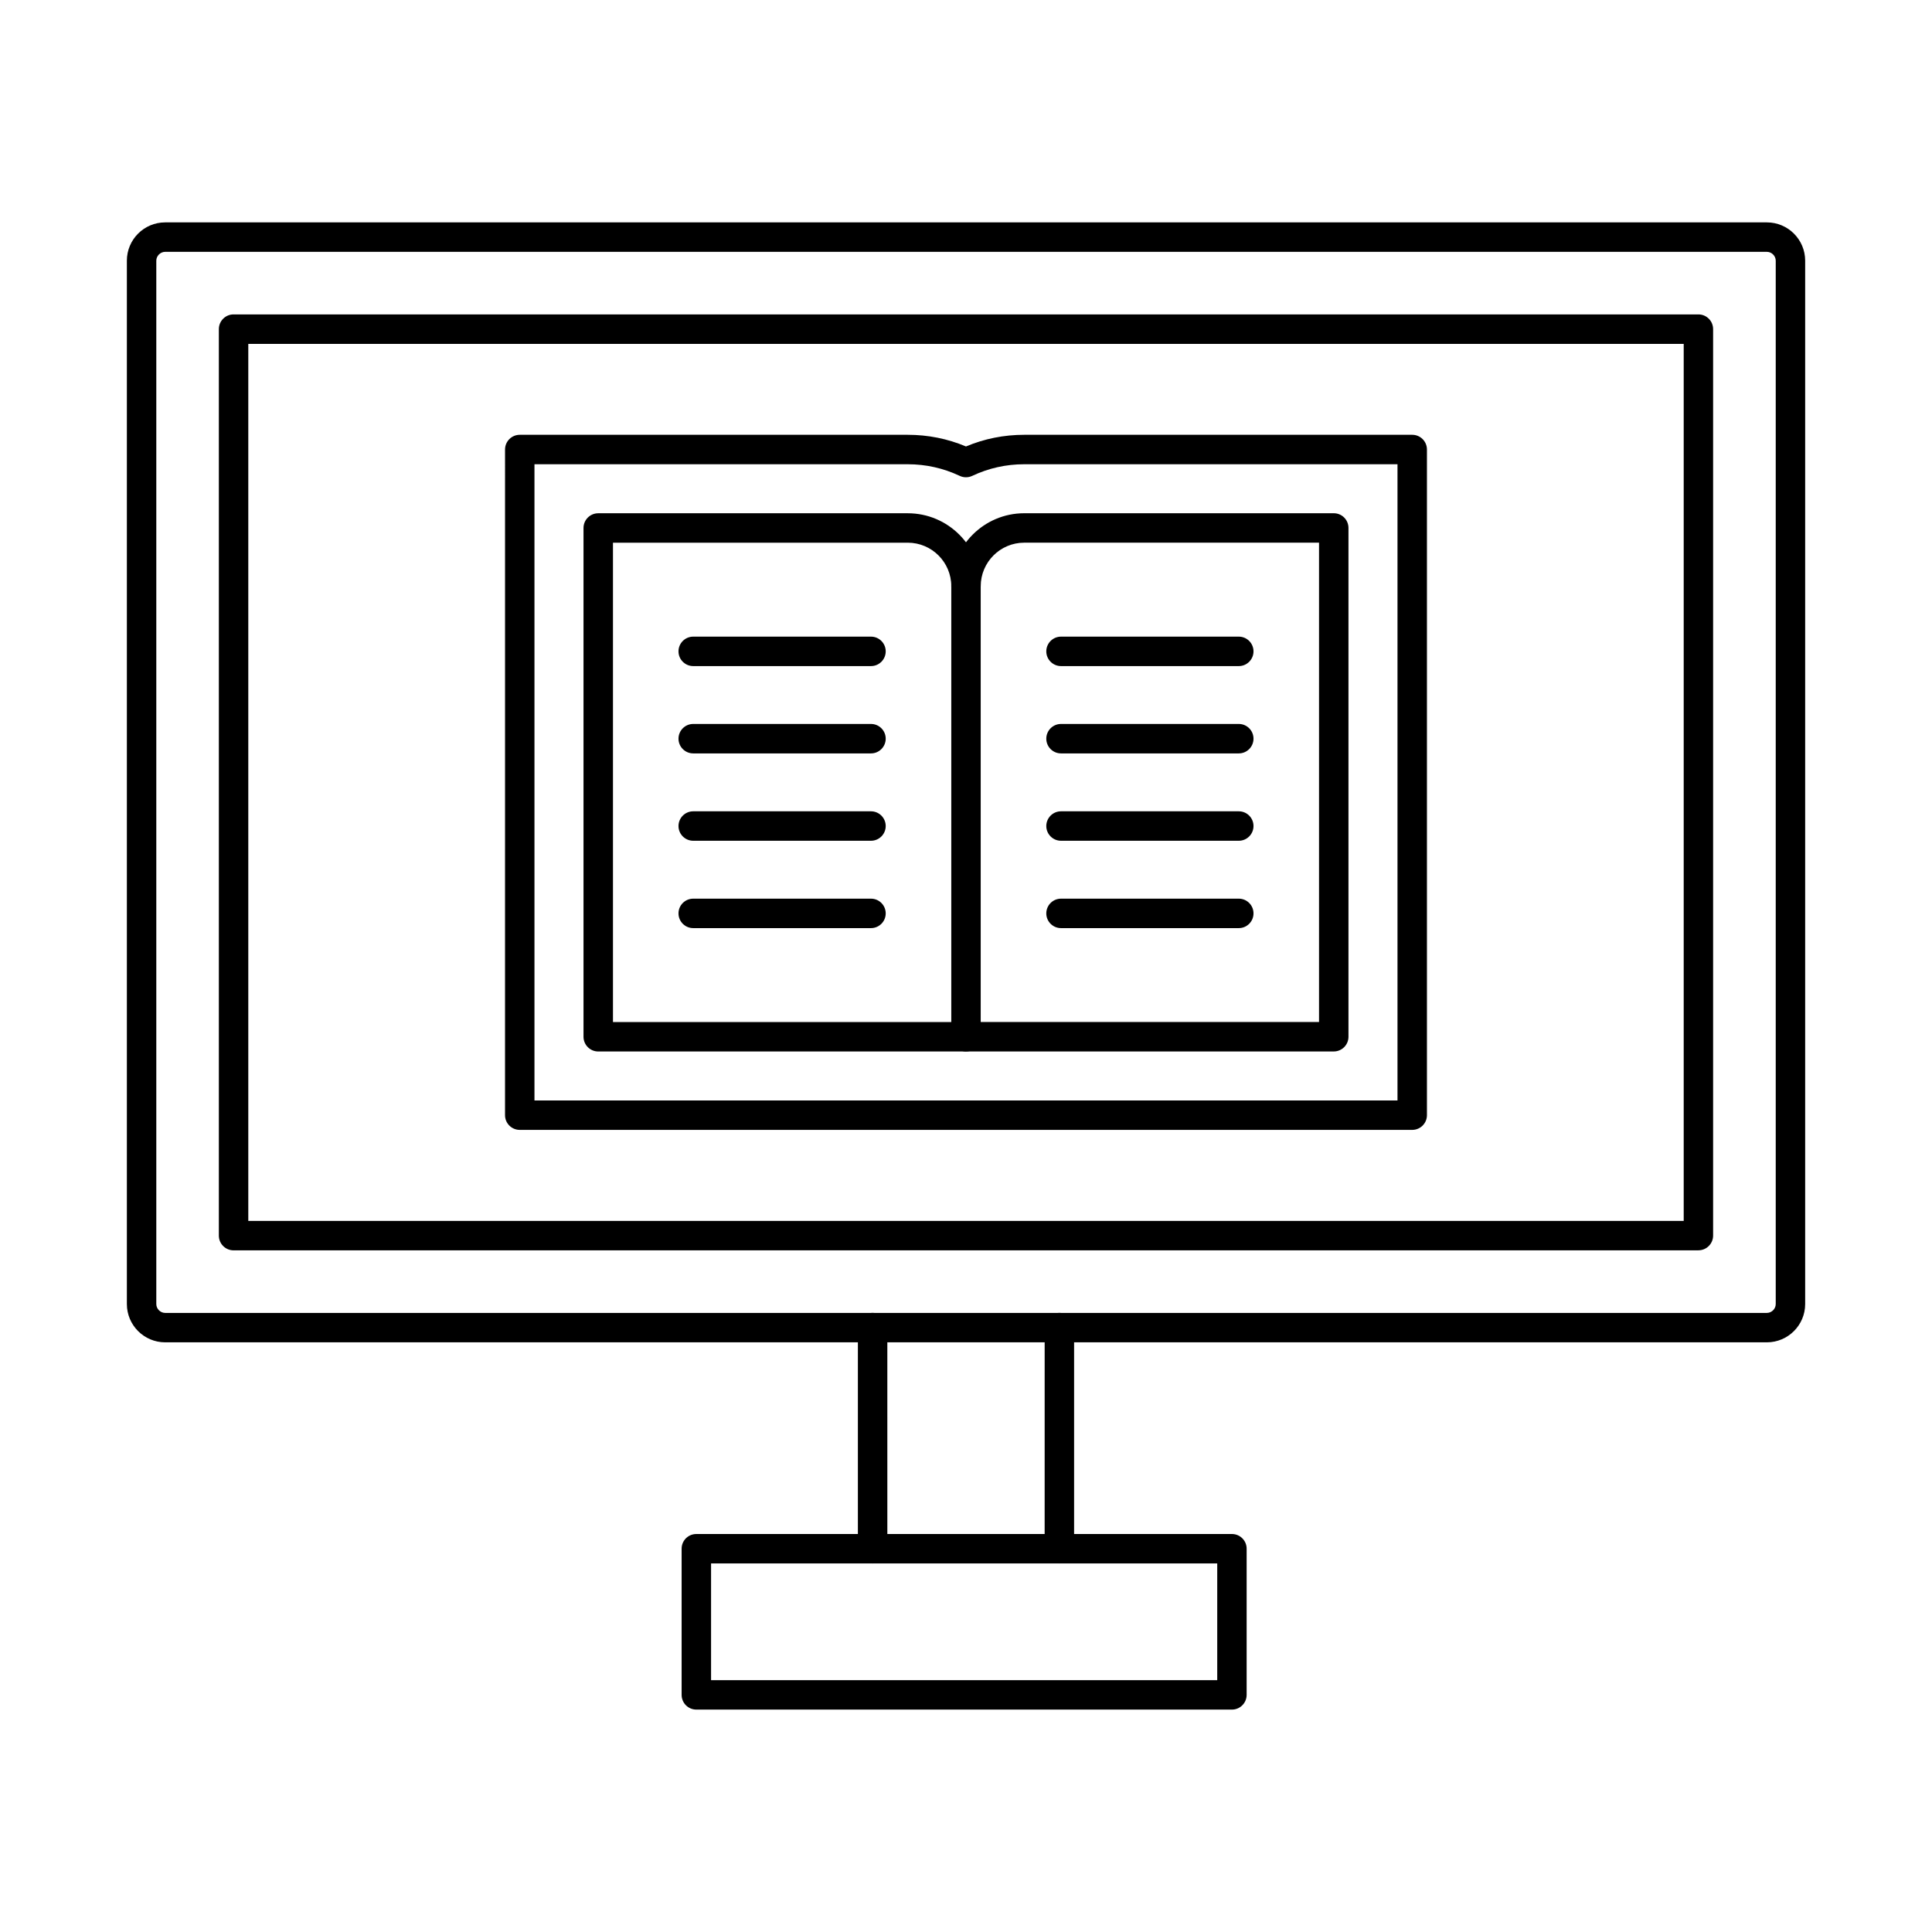 <?xml version="1.0" encoding="UTF-8"?>
<!-- Uploaded to: ICON Repo, www.iconrepo.com, Generator: ICON Repo Mixer Tools -->
<svg fill="#000000" width="800px" height="800px" version="1.1" viewBox="144 144 512 512" xmlns="http://www.w3.org/2000/svg">
 <g fill-rule="evenodd">
  <path d="m187.77 210.74c-1.27 0-2.348 1.078-2.348 2.348v276.5c0 1.27 1.078 2.348 2.348 2.348h424.47c1.27 0 2.348-1.078 2.348-2.348v-276.5c0-1.27-1.078-2.348-2.348-2.348zm424.47 288.99h-424.47c-5.598 0-10.148-4.551-10.148-10.148v-276.5c0-5.598 4.551-10.148 10.148-10.148h424.47c5.598 0 10.148 4.551 10.148 10.148v276.5c0 5.598-4.551 10.148-10.148 10.148z"/>
  <path d="m209.8 467.55h380.4v-232.42h-380.4zm384.3 7.805h-388.2c-2.156 0-3.902-1.746-3.902-3.902v-240.23c0-2.152 1.746-3.902 3.898-3.902h388.2c2.152 0 3.898 1.746 3.898 3.902v240.22c0 2.152-1.746 3.902-3.898 3.902z"/>
  <path d="m332.44 589.26h134.14v-30.938h-134.14zm138.04 7.801h-141.94c-2.164 0-3.902-1.746-3.902-3.902v-38.738c0-2.152 1.734-3.891 3.898-3.891h141.94c2.152 0 3.898 1.738 3.898 3.891v38.738c0 2.152-1.746 3.902-3.898 3.902z"/>
  <path d="m375.25 558.32c-2.152 0-3.902-1.738-3.902-3.902v-58.59c0-2.152 1.746-3.902 3.902-3.902s3.902 1.746 3.902 3.902l0.004 58.59c0 2.164-1.75 3.902-3.902 3.902zm49.496 0c-2.152 0-3.902-1.738-3.902-3.902l0.004-58.59c0-2.152 1.746-3.902 3.898-3.902 2.164 0 3.902 1.746 3.902 3.902v58.59c0 2.164-1.738 3.902-3.902 3.902z"/>
  <path d="m374.82 320.52h-47.109c-2.152 0-3.902-1.746-3.902-3.902 0-2.152 1.746-3.902 3.902-3.902h47.109c2.152 0 3.902 1.746 3.902 3.902 0 2.152-1.746 3.902-3.902 3.902z"/>
  <path d="m374.82 343.66h-47.109c-2.152 0-3.902-1.746-3.902-3.902 0-2.152 1.746-3.902 3.902-3.902h47.109c2.152 0 3.902 1.746 3.902 3.902 0 2.152-1.746 3.902-3.902 3.902z"/>
  <path d="m374.82 366.81h-47.109c-2.152 0-3.902-1.746-3.902-3.902 0-2.152 1.746-3.902 3.902-3.902h47.109c2.152 0 3.902 1.746 3.902 3.902 0 2.152-1.746 3.902-3.902 3.902z"/>
  <path d="m374.82 389.96h-47.109c-2.152 0-3.902-1.746-3.902-3.902 0-2.152 1.746-3.902 3.902-3.902h47.109c2.152 0 3.902 1.746 3.902 3.902 0 2.152-1.746 3.902-3.902 3.902z"/>
  <path d="m472.29 320.52h-47.109c-2.152 0-3.902-1.746-3.902-3.902 0-2.152 1.746-3.902 3.902-3.902h47.113c2.152 0 3.898 1.746 3.898 3.902 0 2.152-1.746 3.902-3.898 3.902z"/>
  <path d="m472.29 343.66h-47.109c-2.152 0-3.902-1.746-3.902-3.902 0-2.152 1.746-3.902 3.902-3.902h47.113c2.152 0 3.898 1.746 3.898 3.902 0 2.152-1.746 3.902-3.898 3.902z"/>
  <path d="m472.29 366.81h-47.109c-2.152 0-3.902-1.746-3.902-3.902 0-2.152 1.746-3.902 3.902-3.902h47.113c2.152 0 3.898 1.746 3.898 3.902 0 2.152-1.746 3.902-3.898 3.902z"/>
  <path d="m472.29 389.96h-47.109c-2.152 0-3.902-1.746-3.902-3.902 0-2.152 1.746-3.902 3.902-3.902h47.113c2.152 0 3.898 1.746 3.898 3.902 0 2.152-1.746 3.902-3.898 3.902z"/>
  <path d="m285.64 435.63h228.71v-168.6h-98.922c-4.816 0-9.441 1.035-13.77 3.078-1.055 0.496-2.277 0.496-3.332 0-4.328-2.043-8.949-3.078-13.766-3.078h-98.922v168.6zm232.62 7.801h-236.52c-2.152 0-3.902-1.738-3.902-3.902l0.004-176.4c0-2.156 1.746-3.902 3.898-3.902h102.82c5.363 0 10.547 1.035 15.434 3.09 4.887-2.051 10.066-3.09 15.434-3.09h102.83c2.152 0 3.898 1.746 3.898 3.902v176.4c0 2.164-1.75 3.902-3.902 3.902z"/>
  <path d="m306.44 414.85h89.66v-115.5c0-6.359-5.172-11.531-11.531-11.531h-78.125v127.03zm93.559 7.805h-97.461c-2.152 0-3.902-1.746-3.902-3.902v-134.83c0-2.152 1.746-3.902 3.902-3.902h82.027c10.668 0 19.332 8.676 19.332 19.332v119.39c0 2.152-1.746 3.902-3.898 3.902z"/>
  <path d="m497.46 422.65h-97.461c-2.156 0-3.902-1.746-3.902-3.902 0-2.152 1.746-3.902 3.902-3.902h93.559v-127.03h-78.125c-6.359 0-11.531 5.172-11.531 11.531 0 2.152-1.746 3.902-3.902 3.902-2.152 0-3.902-1.746-3.902-3.902 0-10.656 8.676-19.332 19.336-19.332h82.027c2.164 0 3.898 1.746 3.898 3.902v134.83c0 2.152-1.738 3.902-3.902 3.902z"/>
 </g>
</svg>